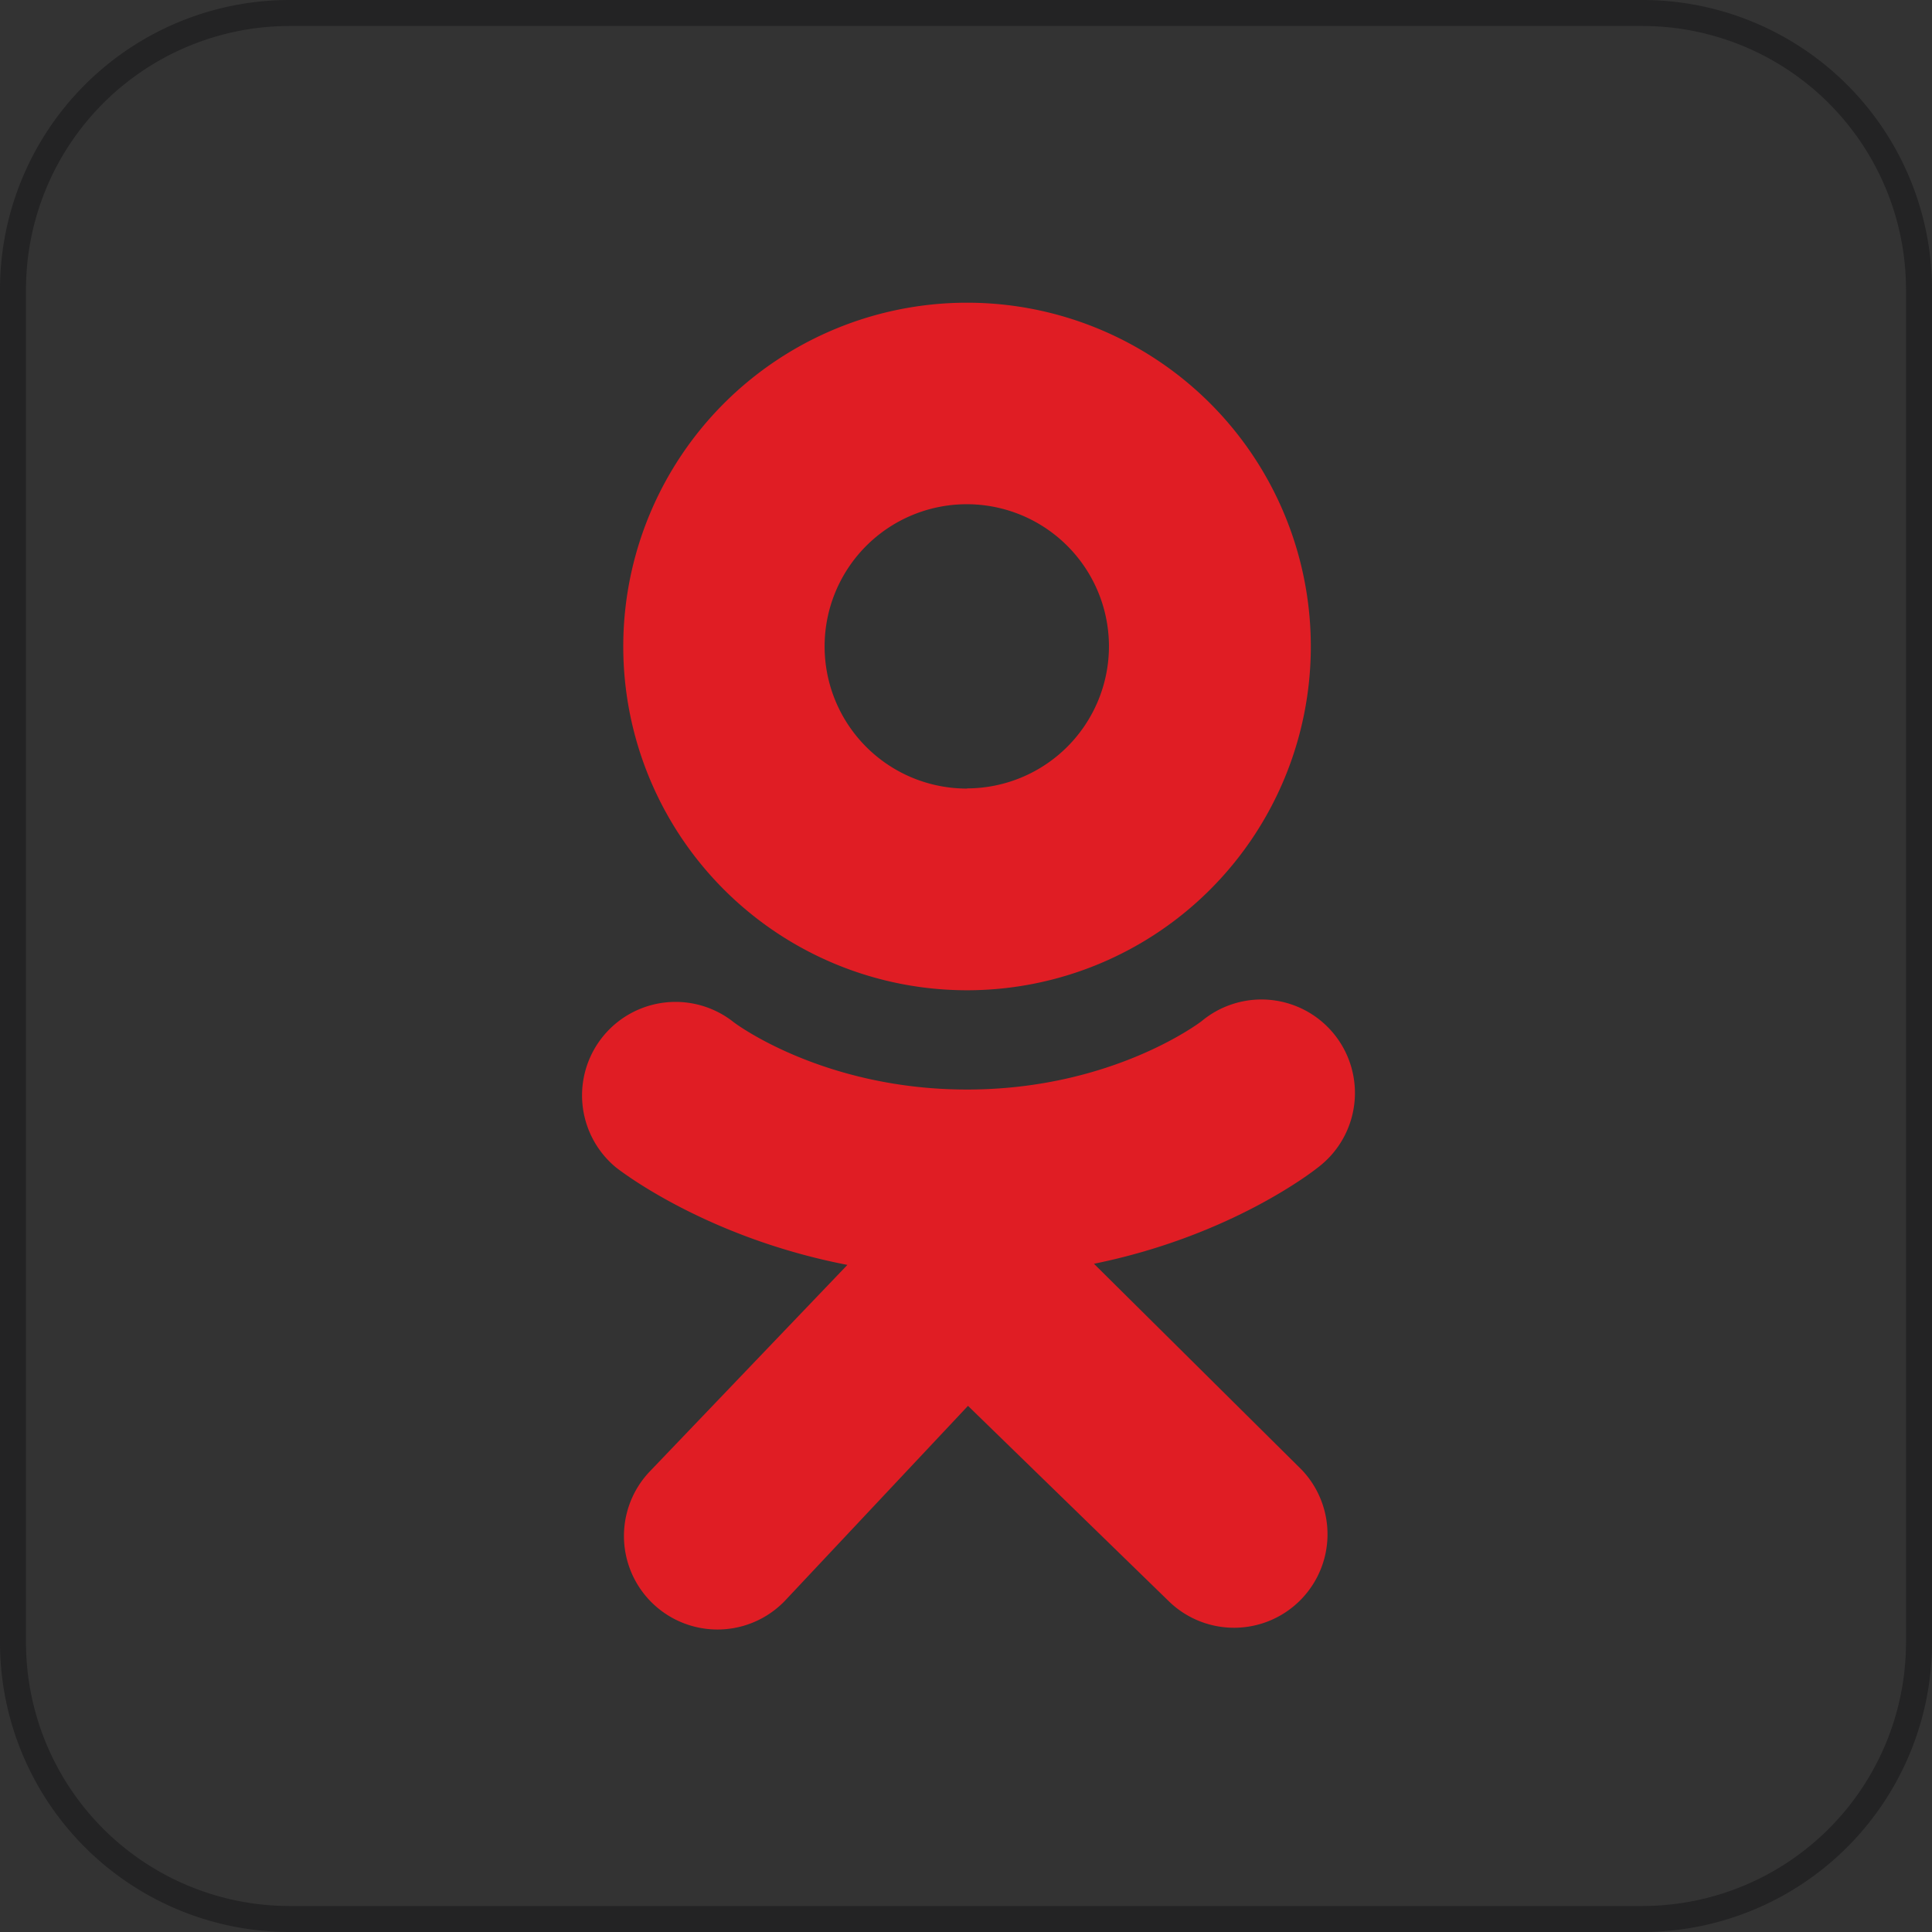 <?xml version="1.0" encoding="UTF-8"?> <svg xmlns="http://www.w3.org/2000/svg" viewBox="0 0 223 223"><rect x="0" y="0" width="223" height="223" fill="#333333" stroke="none"/> <defs> <style>.cls-1{fill:#232324;}.cls-2{fill:#e01d24;}.cls-3{fill:#fff;}</style> </defs> <title>Ok</title> <g id="Слой_2" data-name="Слой 2"> <g id="Слой_1-2" data-name="Слой 1"> <path class="cls-1" d="M189.6,223H33.4A33.43,33.43,0,0,1,0,189.6V33.4A33.43,33.43,0,0,1,33.4,0H189.6A33.43,33.43,0,0,1,223,33.4V189.6A33.43,33.43,0,0,1,189.6,223ZM33.4,3A30.44,30.44,0,0,0,3,33.4V189.6A30.44,30.44,0,0,0,33.4,220H189.6A30.44,30.44,0,0,0,220,189.6V33.4A30.44,30.44,0,0,0,189.6,3Z"></path> <path class="cls-2" d="M111.62,34.94A39.68,39.68,0,1,0,151.3,74.62,39.67,39.67,0,0,0,111.62,34.94Zm0,56.08A16.41,16.41,0,1,1,128,74.62,16.41,16.41,0,0,1,111.62,91Z"></path> <path class="cls-2" d="M126.27,145.87c15.89-3.23,25.41-10.76,25.91-11.16a10.79,10.79,0,1,0-13.5-16.83c-.1.07-10.25,7.86-27,7.88S84.65,118,84.55,117.88a10.79,10.79,0,0,0-13.5,16.83c.51.41,10.43,8.13,26.76,11.29L75.05,169.79a10.79,10.79,0,0,0,15.53,15l21.15-22.52L135,184.91a10.79,10.79,0,0,0,15.24-15.27Z"></path> <path class="cls-3" d="M111.72,125.75s0,0,0,0S111.75,125.75,111.72,125.75Z"></path> </g> </g> </svg> 